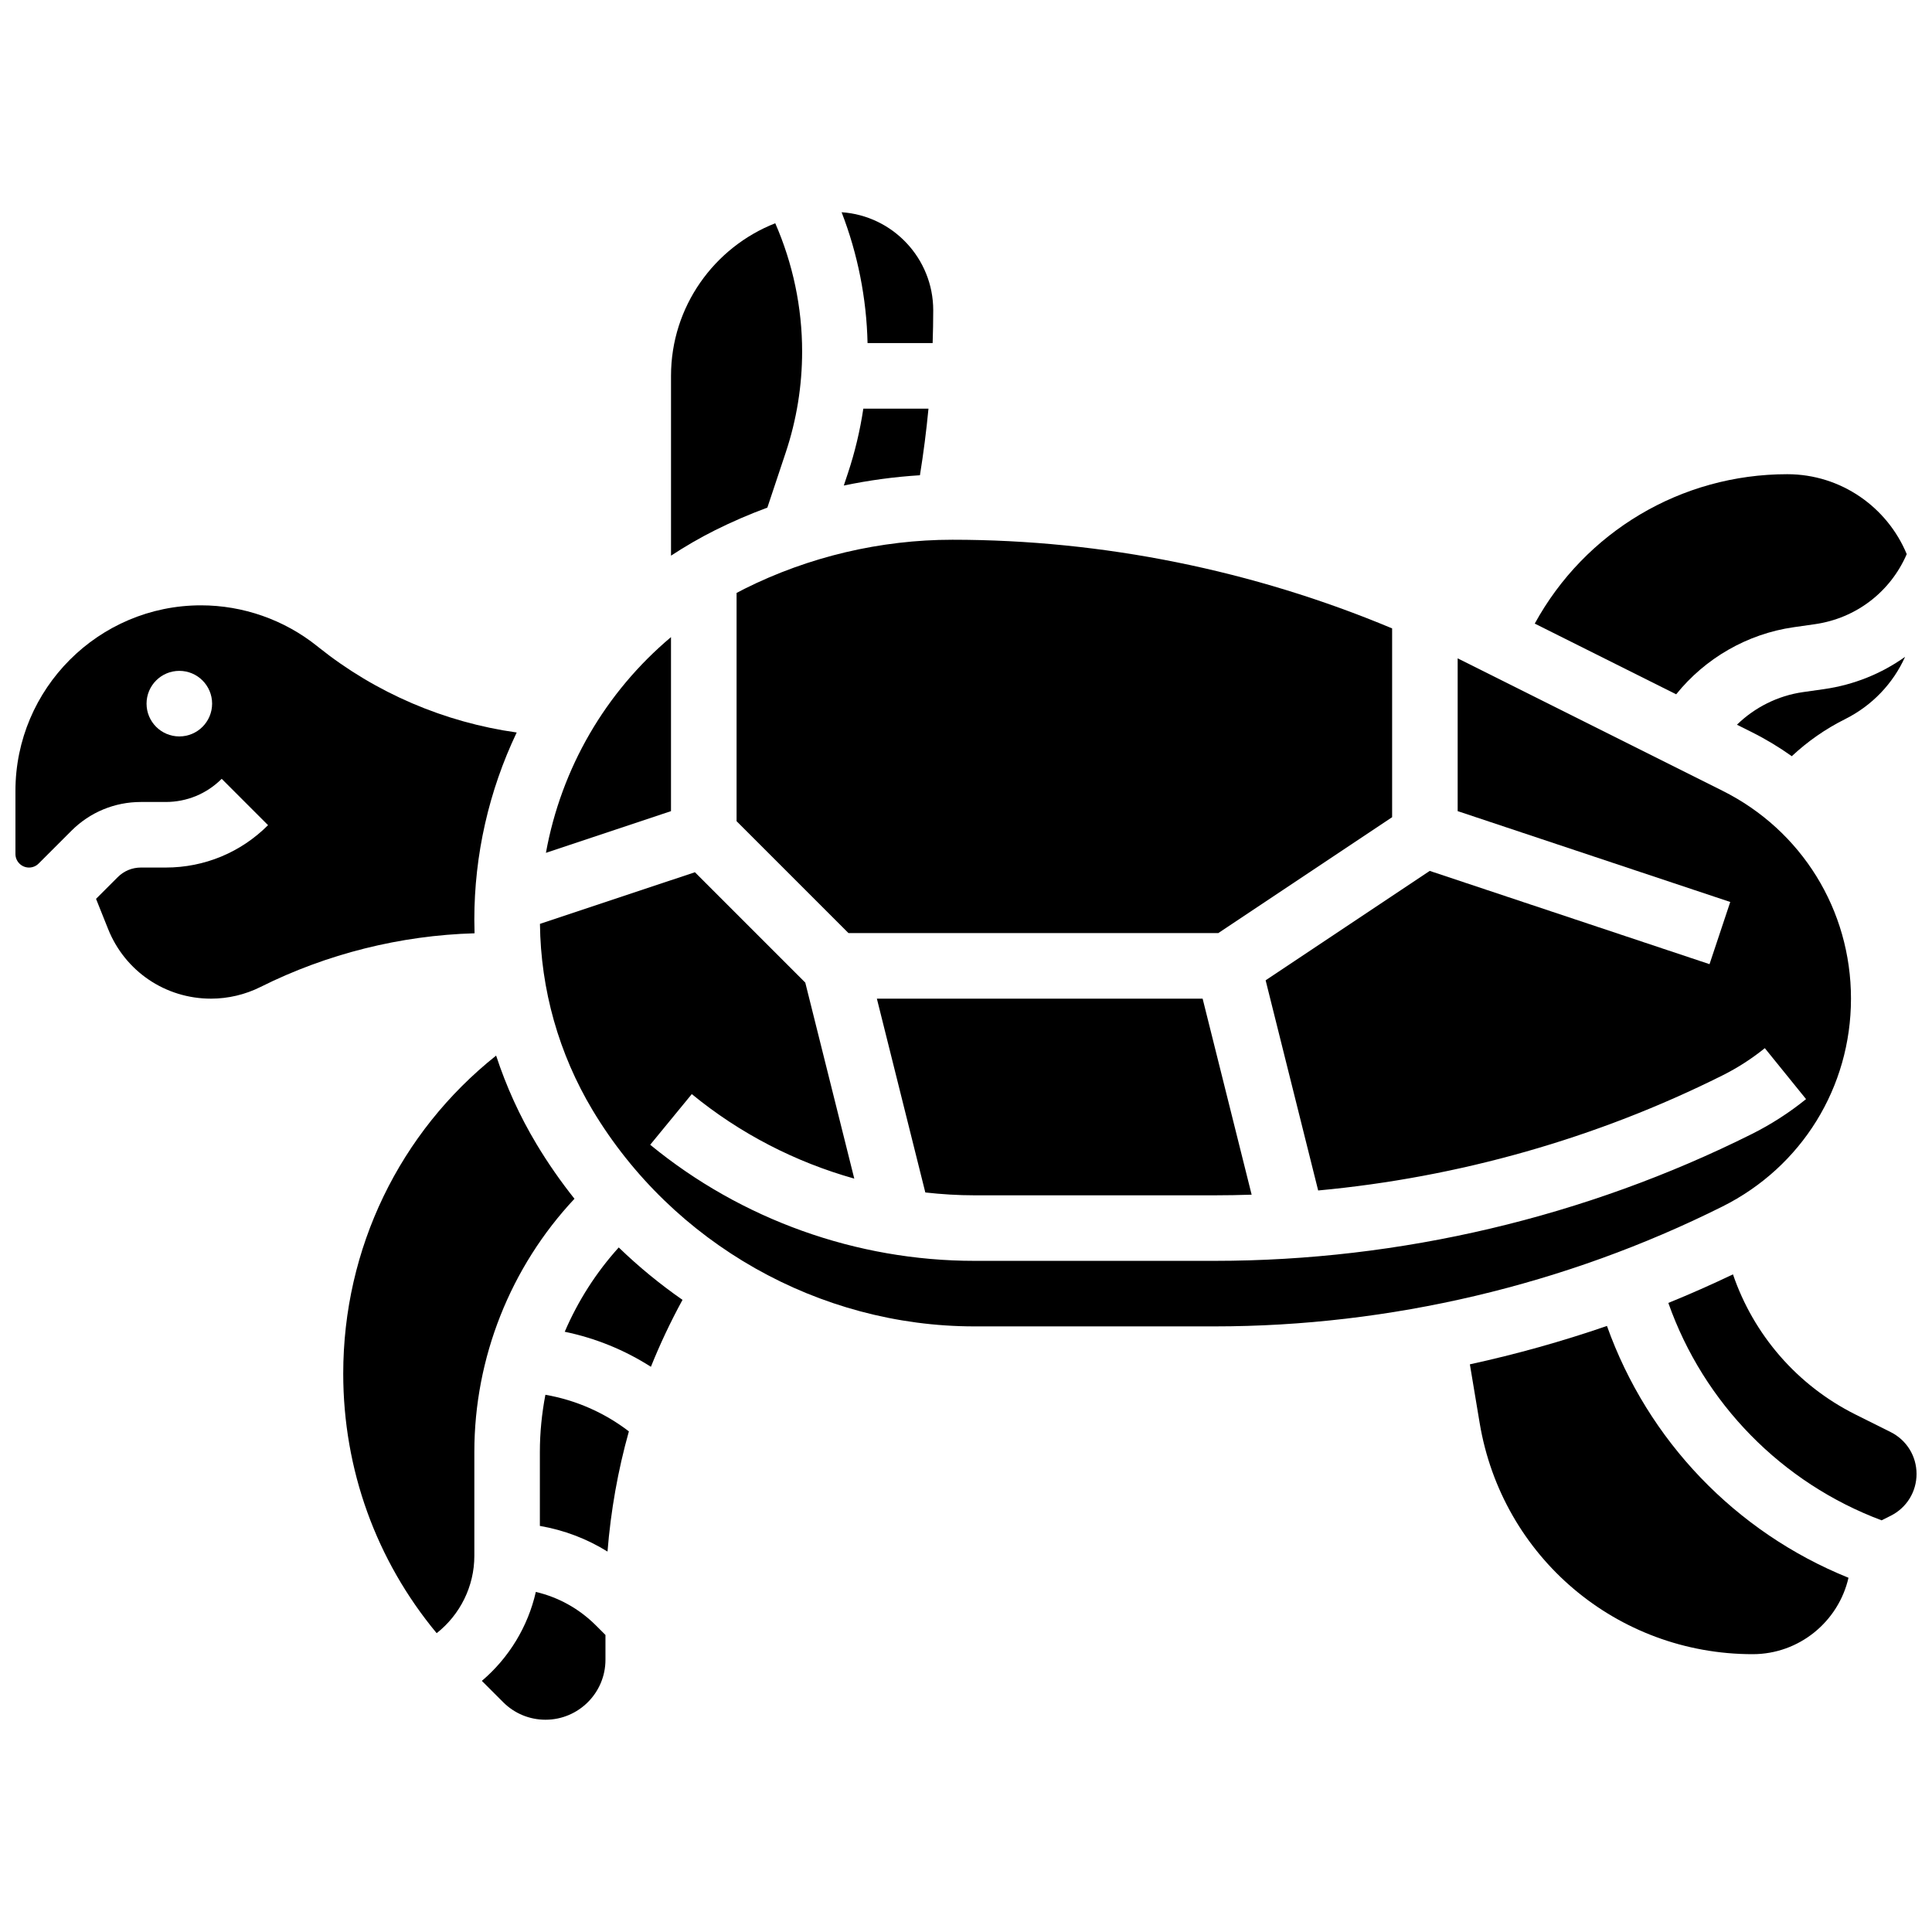 <?xml version="1.0" encoding="UTF-8"?>
<!-- Uploaded to: ICON Repo, www.svgrepo.com, Generator: ICON Repo Mixer Tools -->
<svg width="800px" height="800px" version="1.1" viewBox="144 144 512 512" xmlns="http://www.w3.org/2000/svg">
 <defs>
  <clipPath id="b">
   <path d="m586 481h65.902v66h-65.902z"/>
  </clipPath>
  <clipPath id="a">
   <path d="m148.09 304h132.91v105h-132.91z"/>
  </clipPath>
 </defs>
 <path d="m321.82 312.84c-17.363 14.594-29.074 34.723-33.145 57.172l33.145-11.051z"/>
 <path d="m372.79 252.3c-0.871 5.801-2.227 11.527-4.094 17.125l-1.082 3.25c6.648-1.391 13.398-2.309 20.176-2.727 0.945-5.852 1.703-11.738 2.266-17.645z"/>
 <path d="m347.36 278.52 4.863-14.594c2.887-8.656 4.348-17.668 4.348-26.789 0-11.68-2.453-23.289-7.121-33.973-16.152 6.34-27.625 22.07-27.625 40.441v47.648c3.754-2.461 7.652-4.727 11.699-6.75 4.496-2.246 9.121-4.234 13.836-5.984z"/>
 <path d="m376.38 408.65 12.84 51.367c4.312 0.48 8.652 0.754 13.02 0.754h63.637c3.273 0 6.547-0.062 9.82-0.168l-12.988-51.949z"/>
 <path d="m391.16 234.92c0.094-2.898 0.156-5.793 0.156-8.688 0-13.77-10.742-25.074-24.281-25.988 4.273 11.047 6.613 22.816 6.875 34.68z"/>
 <path d="m619.34 310.22 5.629-0.805c10.934-1.562 20.023-8.582 24.336-18.566-5.152-12.418-17.398-21.18-31.66-21.18-28.164 0-53.625 15.305-66.918 39.59l37.477 18.738c7.688-9.551 18.848-16.02 31.137-17.777z"/>
 <path d="m339.2 301.14v60.48l29.656 29.656h98.008l46.062-30.707v-50.035c-36.777-15.41-76.676-23.496-116.53-23.496-19.027 0-38.082 4.5-55.102 13.008-0.707 0.355-1.398 0.727-2.094 1.094z"/>
 <path d="m621.79 327.42c-6.637 0.949-12.762 4.035-17.484 8.637l3.945 1.973c3.734 1.867 7.269 4.008 10.594 6.371 4.188-3.918 8.906-7.219 14.113-9.82 7.219-3.609 12.742-9.48 15.914-16.516-6.223 4.434-13.527 7.422-21.457 8.555z"/>
 <g clip-path="url(#b)">
  <path d="m645.05 523.52-9.387-4.691c-15.391-7.695-26.953-21.117-32.406-37.109-5.633 2.691-11.344 5.215-17.129 7.57 9.375 26.586 30.039 47.691 56.516 57.613l2.41-1.207c4.227-2.113 6.852-6.363 6.852-11.086-0.004-4.727-2.629-8.977-6.856-11.09z"/>
 </g>
 <path d="m293.66 496.93c8.117 1.676 15.855 4.82 22.836 9.285 2.434-6.059 5.234-11.977 8.375-17.738-5.981-4.16-11.637-8.801-16.898-13.887-6.008 6.637-10.816 14.203-14.312 22.34z"/>
 <path d="m634.53 408.65c0-23.477-13.043-44.586-34.043-55.086l-69.5-34.75c-0.23-0.113-0.461-0.227-0.691-0.34v40.484l72.238 24.078-5.492 16.48-74.148-24.715-43.488 28.992 13.922 55.695c37.188-3.441 73.777-13.809 107.16-30.5 3.984-1.992 7.754-4.418 11.207-7.215l10.93 13.504c-4.426 3.582-9.262 6.695-14.367 9.25-43.977 21.988-93.215 33.613-142.38 33.613h-63.637c-31.254 0-61.77-10.926-85.93-30.766l11.023-13.426c12.695 10.426 27.41 18.004 43.059 22.398l-12.984-51.945-29.25-29.25-41.066 13.688c0.191 17.398 5 34.449 13.957 49.379 21.203 35.34 59.977 57.289 101.18 57.289h63.637c46.484 0 93.035-10.988 134.61-31.777 21.004-10.496 34.051-31.605 34.051-55.082z"/>
 <path d="m569.86 495.39c-11.895 4.098-24.031 7.492-36.328 10.172l2.59 15.527c5.918 35.512 36.344 61.285 72.348 61.285 12.371 0 22.75-8.668 25.398-20.25-29.902-12.078-53.191-36.363-64.008-66.734z"/>
 <path d="m287.07 528.79v19.594c6.383 1.098 12.445 3.398 17.926 6.797 0.863-10.801 2.75-21.469 5.664-31.852-6.496-4.977-14.078-8.305-22.125-9.699-0.949 4.965-1.465 10.035-1.465 15.16z"/>
 <path d="m286.16 447.16c-4.449-7.41-8.012-15.273-10.684-23.418-25.562 20.363-40.516 51.07-40.516 84.277 0 25.41 8.73 49.48 24.762 68.789 6.199-4.879 9.984-12.402 9.984-20.492v-27.527c0-24.992 9.582-49.008 26.535-67.105-3.656-4.59-7.027-9.434-10.082-14.523z"/>
 <g clip-path="url(#a)">
  <path d="m269.7 387.77c0-17.246 3.859-34.191 11.23-49.652-19.098-2.676-37.344-10.457-52.477-22.562l-0.445-0.355c-8.691-6.953-19.602-10.781-30.73-10.781-27.121-0.004-49.188 22.062-49.188 49.188v16.703c0 1.984 1.613 3.598 3.598 3.598 0.961 0 1.863-0.375 2.543-1.055l8.688-8.688c4.922-4.922 11.465-7.633 18.426-7.633h6.578c5.602 0 10.867-2.18 14.828-6.141l12.285 12.285c-7.242 7.242-16.871 11.23-27.113 11.23h-6.578c-2.32 0-4.5 0.902-6.141 2.543l-5.754 5.754 3.195 7.988c4.484 11.215 15.188 18.461 27.266 18.461 4.535 0 9.078-1.07 13.133-3.102 17.559-8.777 37.09-13.664 56.715-14.219-0.035-1.188-0.059-2.375-0.059-3.562zm-78.176-48.609c-4.797 0-8.688-3.891-8.688-8.688s3.891-8.688 8.688-8.688 8.688 3.891 8.688 8.688c-0.004 4.797-3.891 8.688-8.688 8.688z"/>
 </g>
 <path d="m286 565.88c-2.09 9.203-7.137 17.484-14.305 23.57l5.644 5.644c3 3 6.988 4.652 11.23 4.652 8.758 0 15.883-7.125 15.883-15.883v-6.578l-2.543-2.543c-4.449-4.445-9.934-7.469-15.91-8.863z"/>
</svg>